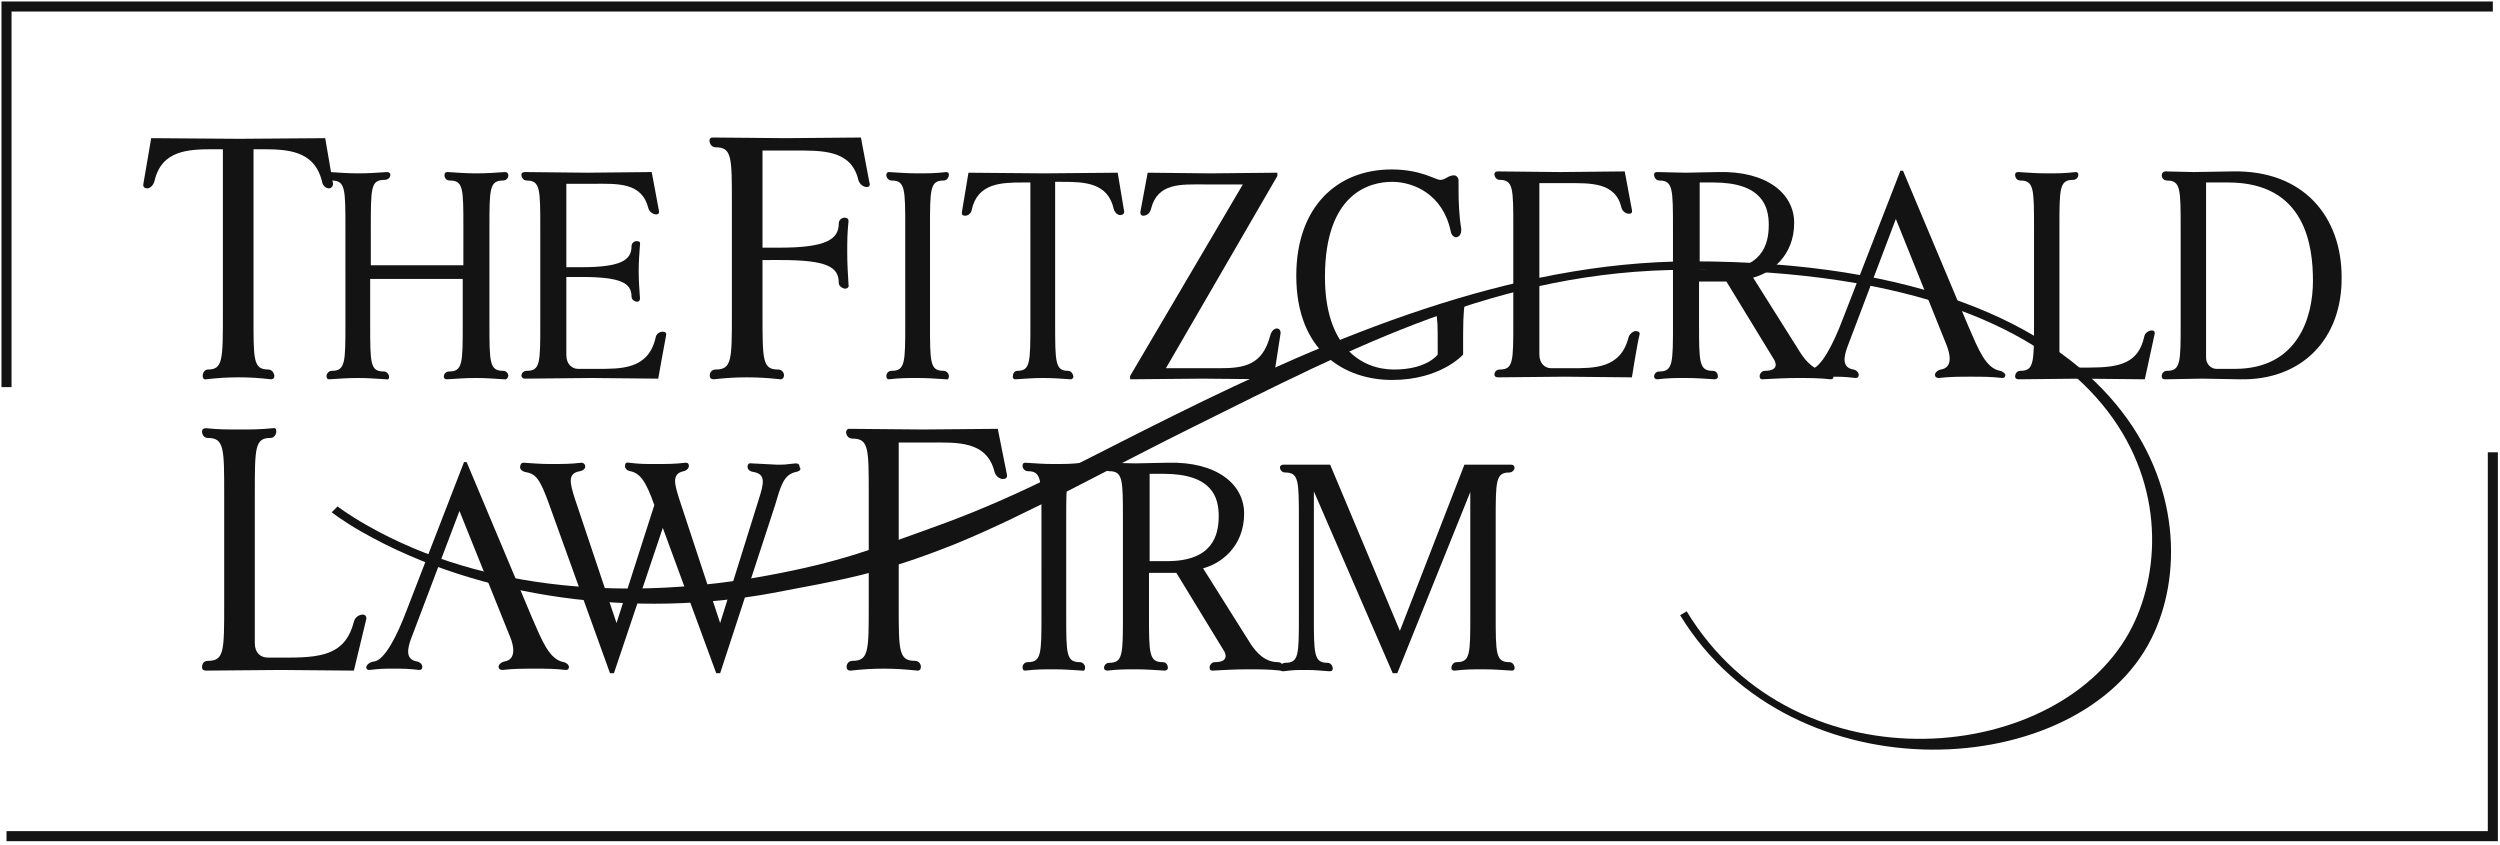 <?xml version="1.0" encoding="UTF-8"?> <svg xmlns="http://www.w3.org/2000/svg" xmlns:xlink="http://www.w3.org/1999/xlink" version="1.1" id="Layer_1" x="0px" y="0px" viewBox="0 0 383.6 129.7" style="enable-background:new 0 0 383.6 129.7;" xml:space="preserve"> <style type="text/css"> .st0{fill:#131313;} .st1{fill:none;stroke:#131313;stroke-width:1.544;} </style> <g> <path class="st0" d="M50.5,28.9c-0.5,0-1-0.4-1.1-1.1C48.2,23,44,22.9,40,22.9h-1.1v25.2c0,7.1-0.1,8.6,2.3,8.6 c0.6,0,0.9,0.7,0.9,1c0,0.3-0.2,0.5-0.5,0.5c-1.8-0.2-3.2-0.3-5-0.3s-3.2,0.1-5,0.3c-0.3,0.1-0.5-0.2-0.5-0.5c0-0.5,0.3-1,0.8-1 c2.3,0,2.3-1.5,2.3-8.6V22.9h-1.3c-4,0-8.1,0.1-9.2,4.9c-0.2,0.7-0.7,1.1-1.1,1.1c-0.4,0-0.7-0.2-0.6-0.7l1.2-7l13.5,0.1l13.2-0.1 l1.2,7C51.1,28.6,50.8,28.9,50.5,28.9"></path> <path class="st0" d="M77.4,58.2C75.7,58.1,74.6,58,73,58c-1.6,0-2.7,0.1-4.4,0.2c-0.4,0-0.5-0.2-0.5-0.4c0-0.4,0.3-0.8,0.8-0.8 c2.1,0,2.1-1.3,2.1-7.3v-6.9H56.8v6.9c0,6.1,0,7.3,2.1,7.3c0.5,0,0.8,0.5,0.8,0.8c0,0.3-0.1,0.5-0.4,0.4c-1.7-0.1-2.8-0.2-4.4-0.2 c-1.6,0-2.7,0.1-4.4,0.2c-0.3,0-0.4-0.2-0.4-0.5c0-0.3,0.3-0.8,0.8-0.8c2.1,0,2.1-1.3,2.1-7.3V35c0-6,0-7.3-2.1-7.3 c-0.5,0-0.8-0.4-0.8-0.8c0-0.3,0.1-0.5,0.5-0.5c1.6,0.1,2.8,0.2,4.4,0.2c1.7,0,2.7-0.1,4.4-0.2c0.3,0,0.5,0.2,0.5,0.4 c0,0.4-0.3,0.8-0.9,0.8c-2.1,0-2.1,1.2-2.1,7.3v5.8h14.2V35c0-6.1,0-7.3-2.1-7.3c-0.5,0-0.8-0.4-0.8-0.8c0-0.3,0.1-0.5,0.5-0.5 c1.7,0.1,2.8,0.2,4.4,0.2c1.7,0,2.8-0.1,4.4-0.2c0.3,0,0.5,0.2,0.5,0.5c0,0.4-0.3,0.8-0.8,0.8c-2.1,0-2.1,1.3-2.1,7.3v14.6 c0,6,0,7.3,2.1,7.3c0.5,0,0.8,0.4,0.8,0.8C77.9,58,77.7,58.3,77.4,58.2"></path> <path class="st0" d="M101,58.1L90.8,58l-10.3,0.1c-0.3,0-0.4-0.2-0.5-0.4c0-0.4,0.3-0.8,0.8-0.8c2.1,0,2.1-1.2,2.1-7.2V35 c0-6,0-7.3-2.1-7.3c-0.5,0-0.8-0.5-0.8-0.9c0-0.2,0.2-0.4,0.5-0.4l9.6,0.1l9.9-0.1l1.1,5.9c0.1,0.4-0.1,0.6-0.4,0.6 c-0.4,0-1-0.3-1.2-0.9c-1-4.1-4.8-3.8-8.5-3.8h-4.1v12.8h2.3c6.1,0,7.7-1.1,7.7-3.2c0-0.5,0.4-0.8,0.8-0.8c0.3,0,0.6,0.1,0.5,0.5 c-0.1,1.6-0.2,2.5-0.2,4.1c0,1.7,0.1,2.5,0.2,4.2c0,0.3-0.2,0.5-0.4,0.5c-0.4,0-0.9-0.3-0.9-0.8c0-2.1-1.7-3-7.7-3h-2.3v12 c0,1.4,0.9,2.1,1.8,2.1h2.9c3.7,0,7.9,0.1,9-4.8c0.1-0.6,0.6-0.9,1.1-0.9c0.4,0,0.6,0.2,0.5,0.6C101.9,53,101,58.1,101,58.1"></path> <path class="st0" d="M133,28.7c-0.5,0-1.1-0.4-1.3-1.1c-1.1-4.7-5.7-4.5-10-4.5H117V38h2.7c7.1,0,9-1.3,9-3.7 c0-0.6,0.5-0.9,0.9-0.9c0.4,0,0.6,0.2,0.6,0.5c-0.2,2-0.2,3-0.2,4.9c0,1.9,0.1,3,0.2,4.9c0.1,0.4-0.2,0.6-0.6,0.6 c-0.4-0.1-0.9-0.4-0.9-0.9c0-2.5-1.9-3.5-9-3.5H117v8.3c0,7.1,0,8.5,2.4,8.5c0.6,0,0.9,0.5,0.9,0.9c0,0.3-0.2,0.6-0.5,0.6 c-2-0.2-3.3-0.3-5.2-0.3c-1.9,0-3.2,0.1-5.1,0.3c-0.4,0-0.6-0.2-0.6-0.6c0-0.4,0.3-0.9,0.9-0.9c2.5,0,2.5-1.5,2.5-8.5V31.1 c0-7,0-8.5-2.5-8.5c-1,0-1.3-1.6-0.4-1.5l11.2,0.1l11.5-0.1l1.3,6.9C133.6,28.5,133.3,28.7,133,28.7"></path> <path class="st0" d="M144.8,27.7c-2.1,0-2.1,1.3-2.1,7.3v14.6c0,6.1,0,7.3,2.1,7.3c0.5,0,0.8,0.5,0.8,0.8c0,0.3-0.1,0.6-0.4,0.5 c-1.7-0.1-2.8-0.2-4.4-0.2c-1.6,0-2.7,0-4.4,0.2c-0.3,0-0.4-0.2-0.4-0.5c0-0.4,0.3-0.8,0.8-0.8c2.1,0,2.1-1.3,2.1-7.3V35 c0-6,0-7.3-2.1-7.3c-0.5,0-0.8-0.5-0.8-0.8c0-0.3,0.1-0.5,0.4-0.5c1.7,0.1,2.8,0.2,4.4,0.2c1.6,0,2.7,0,4.4-0.2 c0.3,0,0.4,0.2,0.4,0.4C145.6,27.2,145.3,27.7,144.8,27.7"></path> <path class="st0" d="M171.9,33c-0.4,0-0.8-0.3-1-0.9c-0.9-4.1-4.5-4.2-8-4.2h-1v21.6c0,6.1,0,7.4,2,7.4c0.5,0,0.8,0.6,0.8,0.9 c0,0.2-0.2,0.4-0.4,0.4c-1.6-0.1-2.7-0.2-4.2-0.2c-1.5,0-2.7,0.1-4.3,0.2c-0.3,0-0.4-0.2-0.4-0.4c0-0.4,0.2-0.9,0.7-0.9 c2,0,2-1.3,2-7.4V28h-1.1c-3.4,0-7,0.1-7.9,4.2c-0.1,0.6-0.6,0.9-1,0.9c-0.3,0-0.6-0.1-0.5-0.6l1-6l11.6,0.1l11.3-0.1l1,6 C172.5,32.9,172.1,33,171.9,33"></path> <path class="st0" d="M195.4,58.2l-11-0.1l-11,0.1v-0.5l17.3-29.4h-5.8c-3.7,0-7.3-0.3-8.3,3.8c-0.2,0.7-0.7,1-1.2,1 c-0.3,0-0.5-0.3-0.4-0.7l1.1-5.9l9.6,0.1l10.3-0.1V27l-17.1,29.5h8.2c3.7,0,6.6-0.4,7.8-5c0.2-0.8,0.7-1.1,1-1.1 c0.4,0,0.6,0.3,0.6,0.7L195.4,58.2z"></path> <path class="st0" d="M280.9,58.2c-1.7-0.2-3.5-0.2-5.1-0.2c-1.6,0-3.7,0.1-5.4,0.2c-0.3,0-0.4-0.2-0.4-0.5c0-0.3,0.3-0.8,0.8-0.8 c2.1,0,1.8-1.2,1.3-1.9l-7.2-11.8h-4.2v6.4c0,6,0,7.3,2.1,7.3c0.6,0,0.8,0.5,0.8,0.9c0,0.2-0.2,0.4-0.5,0.4 c-1.7-0.1-2.8-0.2-4.4-0.2c-1.6,0-2.7,0-4.4,0.2c-0.3,0-0.5-0.2-0.5-0.4c0-0.4,0.3-0.8,0.8-0.8c2.1,0,2.1-1.3,2.1-7.3V35 c0-6,0-7.3-2.1-7.3c-0.5,0-0.8-0.5-0.8-0.9c0-0.3,0.2-0.4,0.5-0.4l4.3,0.1l5-0.1c7.5-0.2,11.7,3.3,11.7,7.8c0,5.1-3.6,7.7-6.3,8.4 l7.3,11.6c0.8,1.2,2.1,2.8,4.2,2.8c0.5,0,0.8,0.4,0.8,0.8C281.4,58,281.2,58.2,280.9,58.2 M262.9,28h-2.1v13.4h2.7 c6.9,0,7.9-3.9,7.9-6.9C271.4,31.7,270.4,28,262.9,28"></path> <path class="st0" d="M329.1,58.2l-9.7-0.1l-9.7,0.1c-0.3,0-0.5-0.2-0.5-0.4c0-0.5,0.3-0.9,0.8-0.9c2.1,0,2.1-1.3,2.1-7.3V35 c0-6,0-7.3-2.1-7.3c-0.5,0-0.8-0.4-0.8-0.9c0-0.3,0.2-0.4,0.5-0.4c1.6,0.1,2.8,0.2,4.4,0.2c1.6,0,2.7,0,4.4-0.2 c0.3,0,0.4,0.2,0.4,0.4c0,0.4-0.3,0.8-0.8,0.8c-2.1,0-2.1,1.3-2.1,7.3v19.6c0,1.3,0.8,1.9,1.7,1.9h2.9c4.7,0,7.5-0.7,8.4-4.7 c0.1-0.7,0.8-1,1.2-1c0.3,0,0.5,0.2,0.4,0.6L329.1,58.2z"></path> <path class="st0" d="M343.7,58.2l-5.8-0.1l-5.7,0.1c-0.4,0-0.5-0.2-0.5-0.5c0-0.4,0.3-0.8,0.8-0.8c2.1,0,2.1-1.3,2.1-7.3V35 c0-6,0-7.3-2.1-7.3c-0.5,0-0.8-0.4-0.8-0.8c0-0.3,0.2-0.6,0.6-0.6l4.3,0.1l6-0.1c11-0.2,16.7,7.1,16.7,16.2 C359.4,52.1,353.1,58.4,343.7,58.2 M341.9,28h-3.4v26.9c0,0.9,0.7,1.7,1.6,1.7h2.8c9.8,0,12-8.1,12-13.5 C354.9,37.8,353.8,28,341.9,28"></path> <path class="st0" d="M54.3,102.9L43,102.8l-11.4,0.1c-0.4,0-0.6-0.2-0.6-0.5c0-0.6,0.3-1,0.9-1c2.5,0,2.5-1.5,2.5-8.6v-17 c0-7,0-8.6-2.5-8.6c-0.6,0-0.9-0.5-0.9-1c0-0.3,0.2-0.5,0.6-0.5c1.9,0.2,3.2,0.2,5.1,0.2c1.9,0,3.2,0,5.2-0.2 c0.4-0.1,0.5,0.2,0.5,0.5c0,0.4-0.3,1-0.9,1c-2.4,0-2.4,1.5-2.4,8.6v22.9c0,1.5,0.9,2.2,2,2.2h3.3c5.5,0,8.7-0.8,9.9-5.5 c0.2-0.8,0.9-1.1,1.4-1.1c0.3,0,0.6,0.3,0.5,0.7L54.3,102.9z"></path> <path class="st0" d="M122.2,72.4c-2,0.4-2.4,2.2-3.3,5.2l-8.4,25.7h-0.6L101.7,81l-7.5,22.3h-0.6l-9.3-25.8 c-1.5-4.2-2.1-4.8-3.8-5.1c-0.4-0.1-0.7-0.4-0.7-0.7c0-0.4,0.2-0.7,0.5-0.7c1.7,0.1,2.6,0.2,4.2,0.2c1.7,0,3.1,0,4.7-0.2 c0.4,0,0.6,0.3,0.6,0.6c0,0.3-0.3,0.6-0.8,0.7c-1.9,0.3-1.6,1.7-0.8,4.2l6.4,19.1l5.8-18.1c-1.3-3.7-2.2-4.9-3.7-5.2 c-0.5-0.1-0.8-0.4-0.8-0.8s0.2-0.6,0.6-0.5c1.6,0.2,2.5,0.2,4.1,0.2c1.6,0,3,0,4.6-0.2c0.4,0,0.5,0.2,0.5,0.5s-0.3,0.7-0.8,0.8 c-1.9,0.4-1.4,2-0.6,4.5l6.2,18.8l5.9-18.9c0.8-2.5,1.2-4-0.9-4.3c-0.5-0.1-0.8-0.4-0.8-0.8c0-0.3,0.2-0.6,0.6-0.5 c1.7,0.1,2.3,0.1,3.9,0.2c1.1,0,1.2,0,2.9-0.2c0.4,0,0.6,0.2,0.6,0.6C123,72,122.7,72.3,122.2,72.4"></path> <path class="st0" d="M165.7,72.4c-2.1,0-2.1,1.3-2.1,7.3v14.6c0,6.1,0,7.3,2.1,7.3c0.5,0,0.8,0.5,0.8,0.8c0,0.3-0.1,0.6-0.4,0.5 c-1.7-0.1-2.8-0.2-4.4-0.2c-1.6,0-2.7,0-4.4,0.2c-0.3,0-0.4-0.2-0.4-0.5c0-0.4,0.3-0.8,0.8-0.8c2.1,0,2.1-1.3,2.1-7.3V79.6 c0-6,0-7.3-2.1-7.3c-0.5,0-0.8-0.5-0.8-0.8c0-0.3,0.1-0.5,0.4-0.5c1.7,0.1,2.8,0.2,4.4,0.2c1.6,0,2.7,0,4.4-0.2 c0.3,0,0.4,0.2,0.4,0.4C166.5,71.9,166.2,72.4,165.7,72.4"></path> <path class="st0" d="M196.5,102.9c-1.6-0.2-3.5-0.2-5.1-0.2c-1.6,0-3.7,0.1-5.4,0.2c-0.3,0-0.4-0.2-0.4-0.5c0-0.3,0.3-0.8,0.8-0.8 c2.1,0,1.8-1.2,1.3-1.9l-7.2-11.8h-4.2v6.4c0,6,0,7.3,2.1,7.3c0.6,0,0.8,0.5,0.8,0.9c0,0.2-0.2,0.4-0.5,0.4 c-1.7-0.1-2.8-0.2-4.4-0.2c-1.6,0-2.7,0-4.4,0.2c-0.3,0-0.5-0.2-0.5-0.4c0-0.4,0.3-0.8,0.8-0.8c2.1,0,2.1-1.3,2.1-7.3V79.6 c0-6,0-7.3-2.1-7.3c-0.5,0-0.8-0.5-0.8-0.9c0-0.3,0.2-0.4,0.5-0.4l4.3,0.1l5-0.1c7.5-0.2,11.7,3.3,11.7,7.8c0,5.1-3.6,7.7-6.3,8.4 l7.3,11.6c0.8,1.2,2.1,2.8,4.2,2.8c0.5,0,0.8,0.4,0.8,0.8C197,102.7,196.8,102.9,196.5,102.9 M178.5,72.7h-2.1v13.4h2.7 c6.9,0,7.9-3.9,7.9-6.9C187,76.3,186,72.7,178.5,72.7"></path> <path class="st0" d="M231.6,72.5c-2.1,0-2.1,1.3-2.1,7.3v14.5c0,6,0,7.3,2.1,7.3c0.5,0,0.8,0.5,0.8,0.9c0,0.2-0.1,0.4-0.4,0.4 c-1.7-0.1-2.8-0.2-4.4-0.2c-1.6,0-2.7,0-4.4,0.2c-0.3,0-0.5-0.1-0.5-0.4c0-0.4,0.3-0.9,0.8-0.9c2.1,0,2.1-1.2,2.1-7.3V75.5 l-11.2,27.8h-0.7l-12.1-27.9v19c0,6,0,7.3,2.1,7.3c0.5,0,0.8,0.5,0.8,0.9c0,0.3-0.2,0.4-0.5,0.4c-1.7-0.1-2-0.2-3.6-0.2 c-1.7,0-1.8,0-3.5,0.2c-0.4,0-0.5-0.2-0.5-0.5c0-0.3,0.3-0.8,0.8-0.8c2.1,0,2.1-1.2,2.1-7.3V79.8c0-6,0-7.3-2.1-7.3 c-0.5,0-0.8-0.4-0.8-0.8c0-0.2,0.2-0.4,0.5-0.4h7.2l10.7,25.5l9.9-25.5h7.2c0.3,0,0.5,0.2,0.5,0.5C232.4,72,232.1,72.5,231.6,72.5"></path> <path class="st0" d="M86.5,101.6c-2.2-0.4-3.3-3.2-4.9-6.9l-10-23.8h-0.4l-8.9,23c-1.4,3.7-3.3,7.4-4.9,7.6 c-0.8,0.1-1.2,0.6-1.2,0.9c0,0.3,0.2,0.4,0.5,0.4c1.7-0.2,2.1-0.2,3.7-0.2c1.6,0,2.2,0,3.9,0.2c0.4,0,0.5-0.2,0.5-0.5 c0-0.3-0.3-0.7-0.8-0.8c-1.9-0.3-1.4-2.1-1-3.3l7.5-19.8l7.8,19.4c0.5,1.2,1,3.4-0.9,3.7c-0.5,0.1-0.9,0.5-0.9,0.8 c0,0.3,0.2,0.5,0.6,0.5c1.6-0.2,3.3-0.2,4.9-0.2c1.7,0,3.2,0,4.8,0.2c0.4,0,0.5-0.2,0.5-0.5C87.3,102.1,87,101.7,86.5,101.6"></path> <path class="st0" d="M153.1,65.8l-11.5,0.1l-11.2-0.1c-0.9-0.1-0.7,1.5,0.4,1.5c2.5,0,2.5,1.5,2.5,8.5v17.1c0,7,0,8.5-2.5,8.5 c-0.6,0-0.9,0.5-0.9,0.9c0,0.4,0.2,0.6,0.6,0.6c1.9-0.2,3.2-0.3,5.1-0.3c1.9,0,3.2,0.1,5.2,0.3c0.4,0,0.5-0.3,0.5-0.6 c0-0.4-0.3-0.9-0.9-0.9c-2.5,0-2.5-1.5-2.5-8.5v-25h4.7c4.3,0,8.8-0.3,10,4.5c0.2,0.7,0.8,1.1,1.3,1.1c0.4,0,0.7-0.2,0.6-0.7 L153.1,65.8z"></path> <path class="st0" d="M251,50.8c-0.4,0-0.9,0.4-1.1,0.9c-1.2,4.9-5.3,4.8-9,4.8H238c-0.9,0-1.8-0.7-1.8-2.1V28.1h4.1 c3.7,0,7.6-0.2,8.5,3.8c0.2,0.6,0.7,0.9,1.2,0.9c0.3,0,0.5-0.2,0.4-0.6l-1.1-5.9l-9.9,0.1l-9.6-0.1c-0.3,0-0.5,0.2-0.5,0.4 c0,0.4,0.3,0.9,0.8,0.9c2.1,0,2.1,1.3,2.1,7.3v14.6c0,6,0,7.2-2.1,7.2c-0.5,0-0.8,0.4-0.8,0.8c0,0.2,0.2,0.4,0.5,0.4l10.3-0.1 l10.3,0.1c0,0,0.8-5.1,1.2-6.7C251.6,51,251.4,50.8,251,50.8"></path> <path class="st0" d="M306.9,56.9c-2.2-0.4-3.3-3.2-4.9-6.9l-10-23.8h-0.4l-8.9,22.9c-1.4,3.7-3.3,7.4-4.9,7.6 c-0.8,0.1-1.2,0.6-1.2,0.9c0,0.3,0.2,0.4,0.5,0.4c1.6-0.2,2-0.2,3.7-0.2c1.6,0,2.2,0,3.9,0.2c0.4,0,0.5-0.2,0.5-0.5 c0-0.3-0.3-0.7-0.8-0.8c-1.9-0.3-1.4-2.1-1-3.3l7.5-19.8l7.8,19.4c0.5,1.3,1,3.4-0.9,3.7c-0.5,0.1-0.9,0.5-0.9,0.8 c0,0.3,0.2,0.5,0.6,0.5c1.6-0.2,3.3-0.2,4.9-0.2c1.7,0,3.2,0,4.8,0.2c0.4,0,0.5-0.2,0.5-0.5C307.7,57.4,307.4,57,306.9,56.9"></path> <path class="st0" d="M220.3,47.7c0.3,1.4,0.3,2.2,0.3,5.3l0,1.4c0,0-1.6,2.3-6.7,2.3c-5,0-10.6-3.5-10.6-14.2 c0-12.9,6.9-14.6,10.3-14.6c3.3,0,7.8,1.9,9,7.6c0.1,0.6,0.5,0.9,0.8,0.9c0.5,0,0.9-0.5,0.8-1.4c-0.3-1.7-0.4-4-0.4-5.7 c0-0.8,0-0.9,0-1.6c0-0.4-0.3-0.8-0.7-0.8c-0.9,0-1.3,0.7-2.1,0.7c-0.8,0-2.9-1.6-7.5-1.6c-8.3,0-14.6,5.7-14.6,16.3 c0,11.7,7.5,16,14.7,16c7.5,0,10.9-3.9,10.9-3.9V53c0-3,0-5.2,0.3-6.6L220.3,47.7z"></path> <path class="st0" d="M51.8,77.7c0,0,1.5,1.2,4.5,2.9c18.2,10.4,41.1,11.5,61.5,7.7c10.8-2,15.8-3.9,26.8-7.9 c12.6-4.6,23.2-10.6,35.4-16.6c24.4-12.1,51.8-23.7,79.6-23.7c69.9,0,80,39,70.5,57.9c-10.9,21.9-55,24.7-72.3-3.6l1-0.6 c16.9,27.8,57.8,23.6,68.4,2.3c8.9-17.9,1.5-54.7-68.4-54.7c-28.7,0-51.1,11.9-75.5,24c-12.2,6-25.5,13.5-36.8,18.1 c-11.5,4.6-17.5,5.5-28,7.5c-20.6,3.8-44.6,1.1-63-9.4c-3-1.7-4.6-3-4.6-3L51.8,77.7z"></path> <polyline class="st1" points="1,128.3 382.5,128.3 382.5,69.4 "></polyline> <polyline class="st1" points="382.5,1 1,1 1,59.4 "></polyline> </g> </svg> 